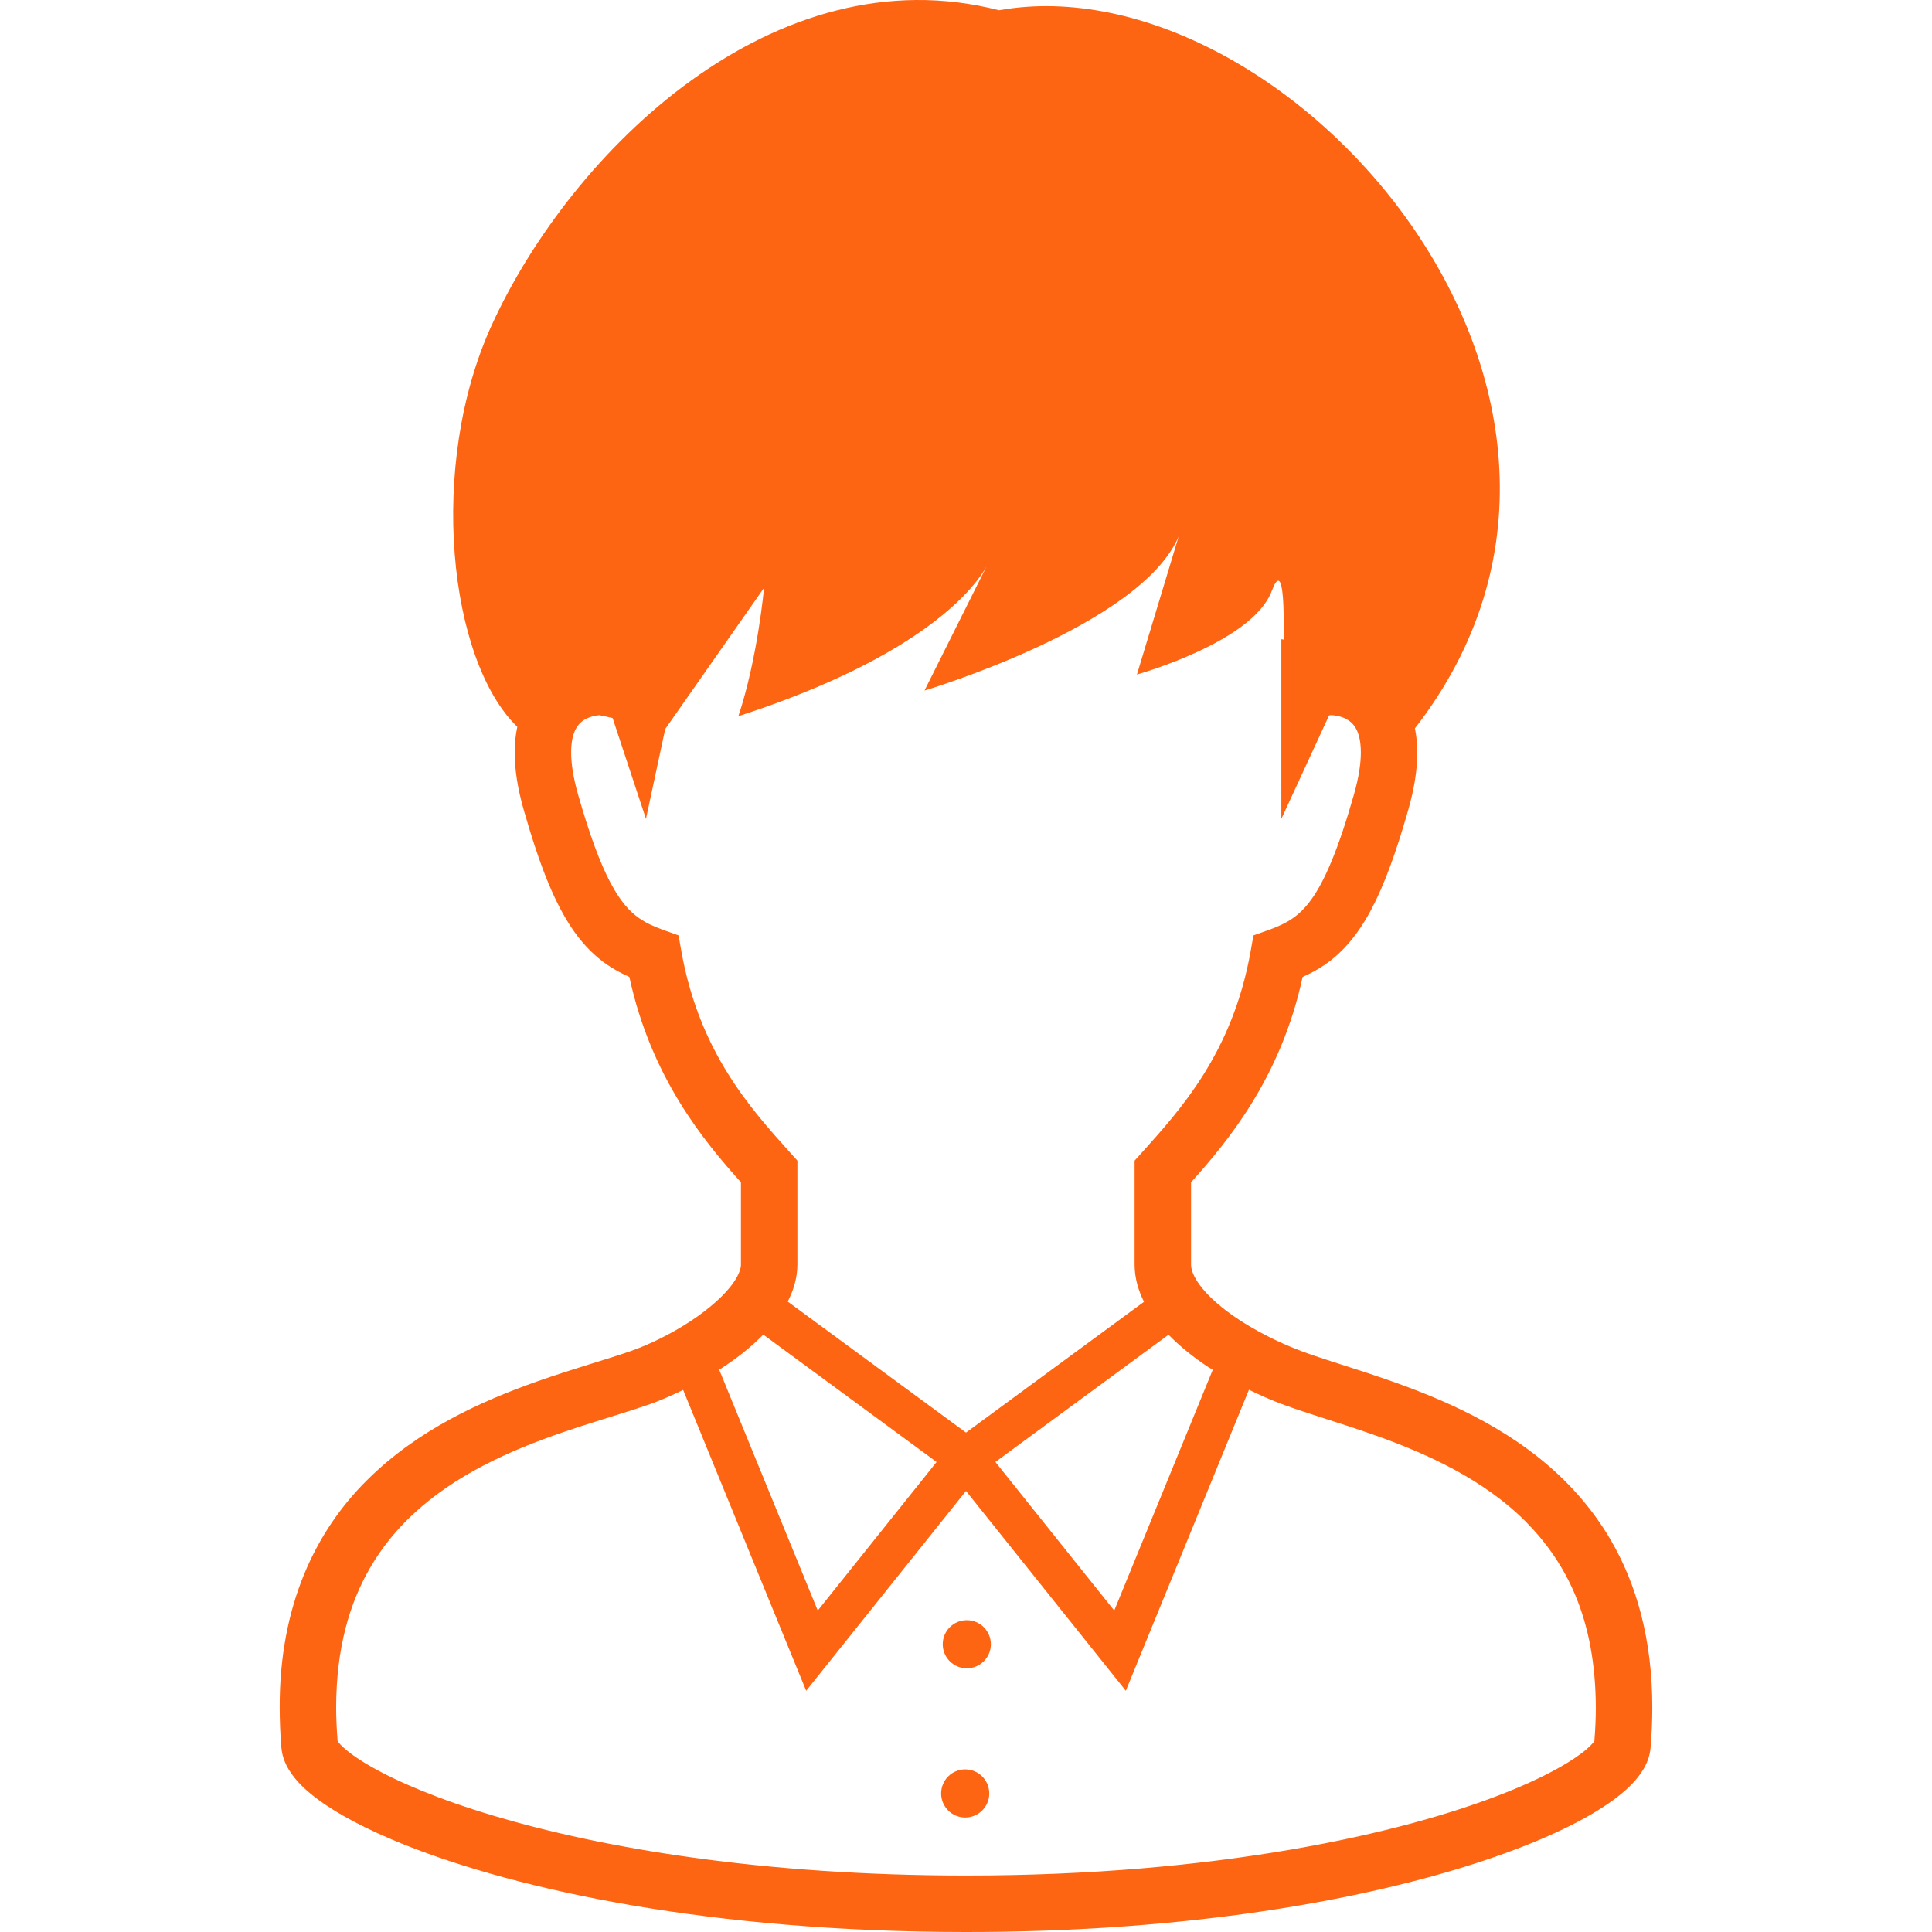 <!--?xml version="1.0" encoding="utf-8"?-->
<!-- Generator: Adobe Illustrator 18.1.1, SVG Export Plug-In . SVG Version: 6.00 Build 0)  -->

<svg version="1.1" id="_x32_" xmlns="http://www.w3.org/2000/svg" xmlns:xlink="http://www.w3.org/1999/xlink" x="0px" y="0px" viewBox="0 0 512 512" style="width: 256px; height: 256px; opacity: 1;" xml:space="preserve">
<style type="text/css">
	.st0{fill:#4B4B4B;}
</style>
<g>
	<path class="st0" d="M426.78,407.978c-10.391-17.733-26.469-28.396-41.942-35.512c-15.48-7.109-30.794-10.948-40.009-14.43
		c-7.288-2.71-15.254-6.95-20.928-11.52c-2.837-2.272-5.083-4.624-6.445-6.671c-1.388-2.073-1.82-3.661-1.814-4.73
		c0-7.334,0-10.644,0-21.792c9.766-10.87,23.798-27.712,29.565-54.413c2.013-0.91,4.006-1.934,5.926-3.268
		c4.777-3.296,8.83-8.093,12.264-14.597c3.455-6.537,6.518-14.902,9.786-26.33c1.654-5.806,2.418-10.842,2.418-15.32
		c0-2.272-0.233-4.378-0.631-6.371C443.476,104.805,340.729-10.804,264.73,2.709c-59.529-15.307-113.225,37.212-134.366,83.34
		c-17.154,37.432-11.394,89.055,6.724,106.568c-0.445,2.106-0.698,4.358-0.698,6.777c0.007,4.491,0.771,9.528,2.425,15.32
		c4.372,15.228,8.318,25.061,13.427,32.276c2.551,3.58,5.462,6.458,8.624,8.65c1.92,1.335,3.913,2.358,5.926,3.268
		c5.767,26.702,19.799,43.544,29.565,54.413c0,11.135,0,14.457,0,21.792c0.02,0.91-0.439,2.592-1.953,4.75
		c-2.206,3.236-6.544,7.102-11.574,10.371c-5.016,3.289-10.729,6.073-15.52,7.76c-6.232,2.192-15.188,4.651-25.001,8.112
		c-14.716,5.215-31.592,12.73-45.105,26.216c-13.547,13.441-23.167,33.146-23.081,60.173c0,3.442,0.146,7.003,0.452,10.697
		c0.206,2.299,1.016,4.205,1.994,5.833c1.867,3.03,4.398,5.375,7.574,7.767c5.554,4.125,13.274,8.172,23.293,12.178
		C137.44,500.892,188.18,511.98,256,512c55.104,0,98.974-7.361,129.542-16.484c15.294-4.577,27.246-9.56,35.83-14.503
		c4.305-2.498,7.767-4.95,10.504-7.614c1.368-1.342,2.564-2.751,3.554-4.372c0.977-1.628,1.787-3.534,1.986-5.833
		c0.312-3.694,0.459-7.242,0.459-10.67C437.889,434.512,433.703,419.764,426.78,407.978z M320.339,362.38
		c0.339,0.226,0.718,0.385,1.063,0.611l-26.117,63.821l-31.492-39.371l45.883-33.718
		C312.812,356.926,316.419,359.803,320.339,362.38z M180.586,252.179l-0.757-4.286l-4.092-1.462c-2.605-0.93-4.591-1.88-6.325-3.082
		c-2.558-1.807-4.877-4.272-7.588-9.328c-2.677-5.023-5.514-12.524-8.617-23.413c-1.362-4.764-1.847-8.464-1.847-11.215
		c0.007-3.189,0.618-5.063,1.243-6.238c0.943-1.714,2.099-2.445,3.574-3.036c1.01-0.385,2.079-0.531,2.684-0.584l3.482,0.744
		l8.843,26.735l5.102-23.812l26.19-37.418c0,0-1.701,18.709-6.803,34.016c50.055-16.197,63.13-34.906,65.748-39.657l-16.424,32.854
		c0,0,57.15-17.008,67.355-40.82l-11.055,36.568c0,0,30.615-8.504,35.717-22.111c2.93-7.806,3.335,2.578,3.149,12.856l-0.598-0.1
		v47.623l12.657-27.425l0.538-0.06c0.472-0.02,2.864,0.219,4.438,1.269c0.857,0.545,1.555,1.182,2.192,2.359
		c0.631,1.176,1.236,3.042,1.249,6.238c0,2.751-0.485,6.444-1.847,11.215c-4.126,14.536-7.827,22.988-11.222,27.678
		c-1.701,2.365-3.256,3.854-4.983,5.062c-1.734,1.203-3.721,2.152-6.325,3.082l-4.092,1.462l-0.758,4.286
		c-4.79,26.821-18.609,41.902-28.814,53.27l-1.92,2.133v2.877c0,13.6,0,16.709,0,24.655c0.007,3.588,0.997,6.897,2.492,9.873
		L256,379.655l-47.244-34.721c1.514-2.95,2.551-6.206,2.564-9.82c0-7.946,0-11.048,0-24.655v-2.877l-1.92-2.133
		C199.195,294.082,185.376,279,180.586,252.179z M196.916,358.514c1.9-1.514,3.701-3.122,5.362-4.823l45.929,33.751l-31.492,39.371
		l-26.11-63.808C192.784,361.597,194.91,360.108,196.916,358.514z M422.522,461.413c-0.319,0.506-1.496,1.828-3.555,3.336
		c-3.9,2.936-10.676,6.63-19.858,10.284C371.49,486.062,322.193,497.051,256,497.038c-53.749,0-96.322-7.216-125.256-15.866
		c-14.451-4.305-25.512-9.009-32.635-13.128c-3.561-2.046-6.119-3.96-7.521-5.342c-0.618-0.598-0.956-1.056-1.116-1.302
		c-0.246-3.082-0.386-6.072-0.386-8.903c0.021-15.759,3.548-27.632,9.03-37.072c8.212-14.125,21.266-23.167,35.232-29.605
		c13.952-6.444,28.383-10.019,38.933-13.713c2.837-1.01,5.794-2.319,8.756-3.76l32.608,79.726L256,395.121l42.355,52.952
		l32.628-79.766c2.863,1.388,5.754,2.684,8.597,3.747c7.082,2.644,15.793,5.089,25.028,8.384
		c13.84,4.917,28.595,11.706,39.564,22.642c10.929,10.99,18.649,25.832,18.736,49.444
		C422.907,455.354,422.774,458.324,422.522,461.413z" style="fill: rgb(254, 101, 18);"></path>
	<circle class="st0" cx="255.788" cy="475.286" r="6.378" style="fill: rgb(254, 101, 18);"></circle>
	<circle class="st0" cx="256.213" cy="435.742" r="6.378" style="fill: rgb(254, 101, 18);"></circle>
</g>
</svg>
